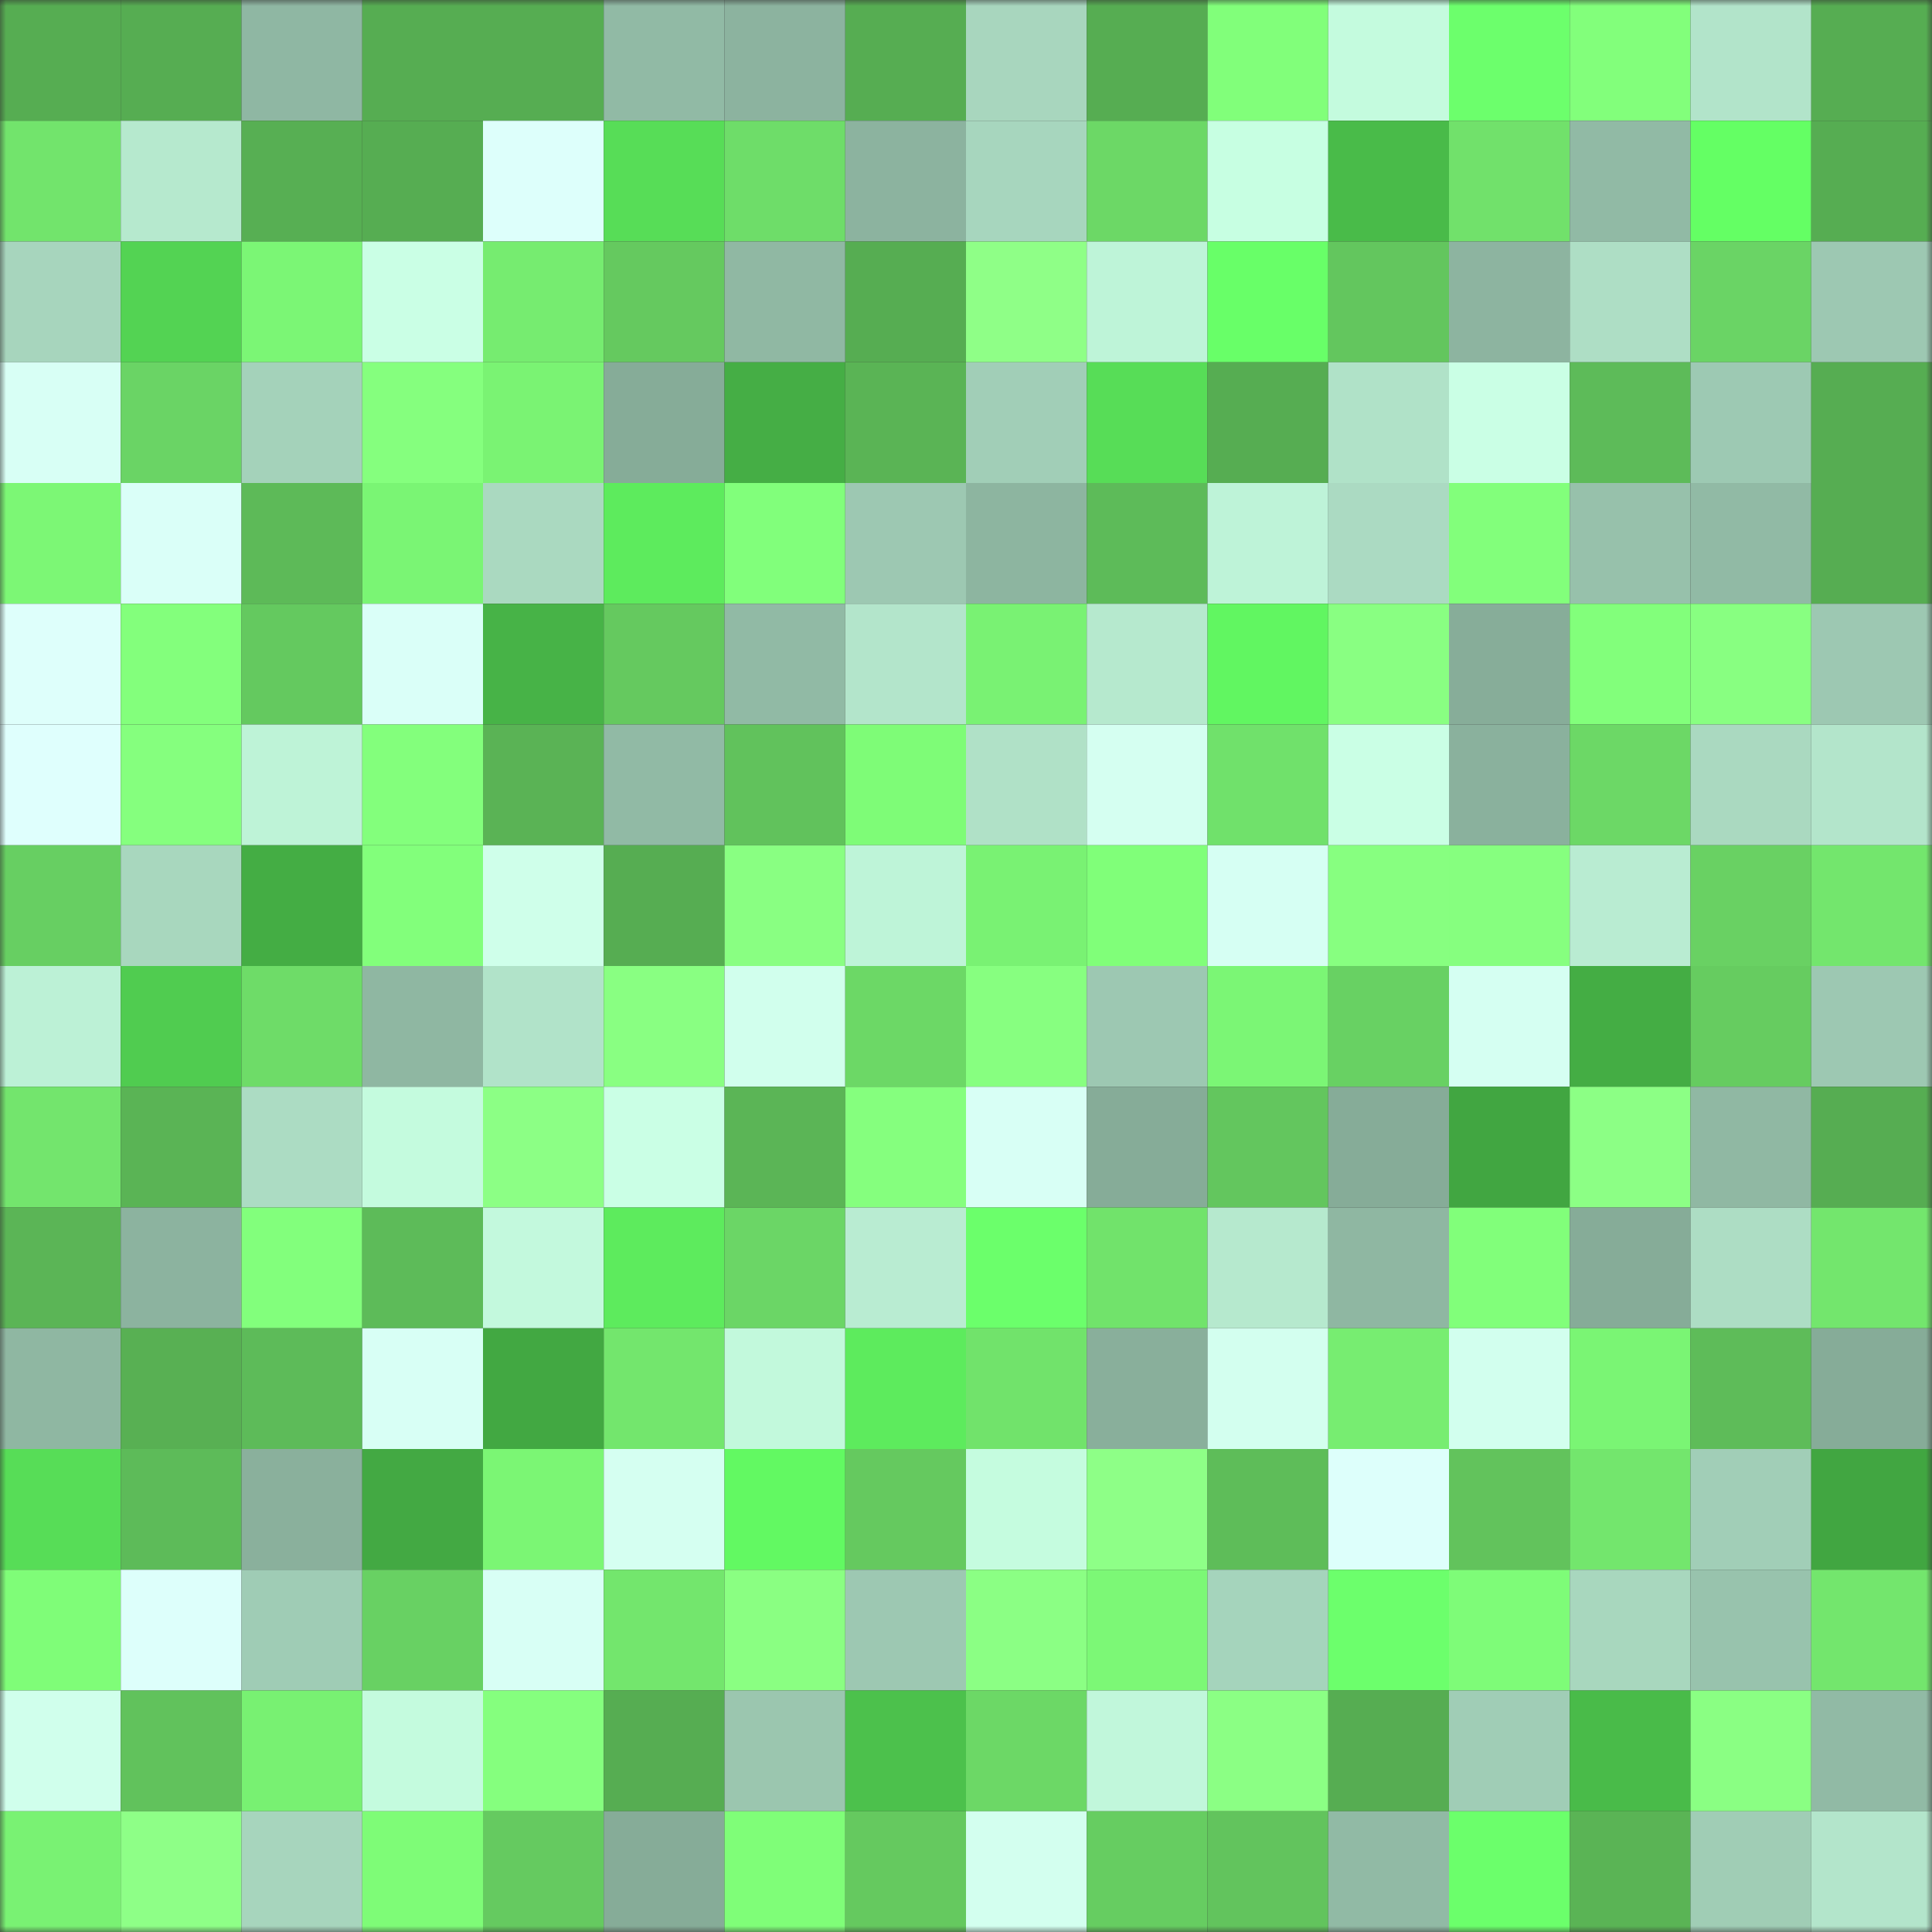 <svg viewBox="0 0 160 160" fill="none" role="img" xmlns="http://www.w3.org/2000/svg" width="240" height="240" name="lens%2Cvmscrap.lens"><rect x="0" y="0" width="160" height="160" fill="#333333" stroke="none"/><mask id="1815632960" mask-type="alpha" maskUnits="userSpaceOnUse" x="0" y="0" width="160" height="160"><rect width="160" height="160" fill="#FFFFFF"></rect></mask><g mask="url(#1815632960)"><rect x="0" y="0" width="10" height="10" fill="#56ad52"></rect><rect x="10" y="0" width="10" height="10" fill="#56ad52"></rect><rect x="20" y="0" width="10" height="10" fill="#8fb7a3"></rect><rect x="30" y="0" width="10" height="10" fill="#56ad52"></rect><rect x="40" y="0" width="10" height="10" fill="#56ad52"></rect><rect x="50" y="0" width="10" height="10" fill="#91baa5"></rect><rect x="60" y="0" width="10" height="10" fill="#8cb39f"></rect><rect x="70" y="0" width="10" height="10" fill="#56ad52"></rect><rect x="80" y="0" width="10" height="10" fill="#a8d6be"></rect><rect x="90" y="0" width="10" height="10" fill="#56ad52"></rect><rect x="100" y="0" width="10" height="10" fill="#81ff7a"></rect><rect x="110" y="0" width="10" height="10" fill="#c4fbde"></rect><rect x="120" y="0" width="10" height="10" fill="#6cff6c"></rect><rect x="130" y="0" width="10" height="10" fill="#82ff7b"></rect><rect x="140" y="0" width="10" height="10" fill="#b2e4ca"></rect><rect x="150" y="0" width="10" height="10" fill="#56ad52"></rect><rect x="0" y="10" width="10" height="10" fill="#72e46c"></rect><rect x="10" y="10" width="10" height="10" fill="#b6e9ce"></rect><rect x="20" y="10" width="10" height="10" fill="#57af53"></rect><rect x="30" y="10" width="10" height="10" fill="#56ad52"></rect><rect x="40" y="10" width="10" height="10" fill="#ddfffb"></rect><rect x="50" y="10" width="10" height="10" fill="#57dd57"></rect><rect x="60" y="10" width="10" height="10" fill="#6edd69"></rect><rect x="70" y="10" width="10" height="10" fill="#8cb39f"></rect><rect x="80" y="10" width="10" height="10" fill="#a7d6be"></rect><rect x="90" y="10" width="10" height="10" fill="#6cd866"></rect><rect x="100" y="10" width="10" height="10" fill="#c7ffe2"></rect><rect x="110" y="10" width="10" height="10" fill="#49bb49"></rect><rect x="120" y="10" width="10" height="10" fill="#71e16b"></rect><rect x="130" y="10" width="10" height="10" fill="#91baa5"></rect><rect x="140" y="10" width="10" height="10" fill="#64ff64"></rect><rect x="150" y="10" width="10" height="10" fill="#56ad52"></rect><rect x="0" y="20" width="10" height="10" fill="#a7d5bd"></rect><rect x="10" y="20" width="10" height="10" fill="#53d353"></rect><rect x="20" y="20" width="10" height="10" fill="#7bf675"></rect><rect x="30" y="20" width="10" height="10" fill="#caffe5"></rect><rect x="40" y="20" width="10" height="10" fill="#76ec70"></rect><rect x="50" y="20" width="10" height="10" fill="#65c95f"></rect><rect x="60" y="20" width="10" height="10" fill="#90b8a3"></rect><rect x="70" y="20" width="10" height="10" fill="#56ad52"></rect><rect x="80" y="20" width="10" height="10" fill="#8fff87"></rect><rect x="90" y="20" width="10" height="10" fill="#bef4d8"></rect><rect x="100" y="20" width="10" height="10" fill="#68ff68"></rect><rect x="110" y="20" width="10" height="10" fill="#63c65e"></rect><rect x="120" y="20" width="10" height="10" fill="#8db4a0"></rect><rect x="130" y="20" width="10" height="10" fill="#aedec5"></rect><rect x="140" y="20" width="10" height="10" fill="#6ad465"></rect><rect x="150" y="20" width="10" height="10" fill="#9dc8b2"></rect><rect x="0" y="30" width="10" height="10" fill="#d8fff5"></rect><rect x="10" y="30" width="10" height="10" fill="#6ad465"></rect><rect x="20" y="30" width="10" height="10" fill="#a4d2ba"></rect><rect x="30" y="30" width="10" height="10" fill="#85ff7e"></rect><rect x="40" y="30" width="10" height="10" fill="#7af373"></rect><rect x="50" y="30" width="10" height="10" fill="#86ac98"></rect><rect x="60" y="30" width="10" height="10" fill="#45ae45"></rect><rect x="70" y="30" width="10" height="10" fill="#5ab455"></rect><rect x="80" y="30" width="10" height="10" fill="#a1ceb7"></rect><rect x="90" y="30" width="10" height="10" fill="#57dd57"></rect><rect x="100" y="30" width="10" height="10" fill="#56ad52"></rect><rect x="110" y="30" width="10" height="10" fill="#b0e2c8"></rect><rect x="120" y="30" width="10" height="10" fill="#caffe5"></rect><rect x="130" y="30" width="10" height="10" fill="#5dbb59"></rect><rect x="140" y="30" width="10" height="10" fill="#9dc9b3"></rect><rect x="150" y="30" width="10" height="10" fill="#56ad52"></rect><rect x="0" y="40" width="10" height="10" fill="#7cf775"></rect><rect x="10" y="40" width="10" height="10" fill="#dafff8"></rect><rect x="20" y="40" width="10" height="10" fill="#5dba58"></rect><rect x="30" y="40" width="10" height="10" fill="#7af574"></rect><rect x="40" y="40" width="10" height="10" fill="#aad9c0"></rect><rect x="50" y="40" width="10" height="10" fill="#5deb5d"></rect><rect x="60" y="40" width="10" height="10" fill="#81ff7b"></rect><rect x="70" y="40" width="10" height="10" fill="#9dc8b2"></rect><rect x="80" y="40" width="10" height="10" fill="#8db5a0"></rect><rect x="90" y="40" width="10" height="10" fill="#5dbb59"></rect><rect x="100" y="40" width="10" height="10" fill="#bef3d8"></rect><rect x="110" y="40" width="10" height="10" fill="#abdac2"></rect><rect x="120" y="40" width="10" height="10" fill="#82ff7b"></rect><rect x="130" y="40" width="10" height="10" fill="#97c1ab"></rect><rect x="140" y="40" width="10" height="10" fill="#91baa5"></rect><rect x="150" y="40" width="10" height="10" fill="#56ad52"></rect><rect x="0" y="50" width="10" height="10" fill="#defffb"></rect><rect x="10" y="50" width="10" height="10" fill="#83ff7c"></rect><rect x="20" y="50" width="10" height="10" fill="#64c95f"></rect><rect x="30" y="50" width="10" height="10" fill="#dafff8"></rect><rect x="40" y="50" width="10" height="10" fill="#47b347"></rect><rect x="50" y="50" width="10" height="10" fill="#65c95f"></rect><rect x="60" y="50" width="10" height="10" fill="#91baa5"></rect><rect x="70" y="50" width="10" height="10" fill="#b3e5cb"></rect><rect x="80" y="50" width="10" height="10" fill="#79f273"></rect><rect x="90" y="50" width="10" height="10" fill="#b6e9ce"></rect><rect x="100" y="50" width="10" height="10" fill="#61f661"></rect><rect x="110" y="50" width="10" height="10" fill="#89ff82"></rect><rect x="120" y="50" width="10" height="10" fill="#87ad99"></rect><rect x="130" y="50" width="10" height="10" fill="#82ff7b"></rect><rect x="140" y="50" width="10" height="10" fill="#88ff81"></rect><rect x="150" y="50" width="10" height="10" fill="#9dc8b2"></rect><rect x="0" y="60" width="10" height="10" fill="#dffffd"></rect><rect x="10" y="60" width="10" height="10" fill="#85ff7e"></rect><rect x="20" y="60" width="10" height="10" fill="#bef3d7"></rect><rect x="30" y="60" width="10" height="10" fill="#83ff7c"></rect><rect x="40" y="60" width="10" height="10" fill="#5ab355"></rect><rect x="50" y="60" width="10" height="10" fill="#91baa5"></rect><rect x="60" y="60" width="10" height="10" fill="#61c25c"></rect><rect x="70" y="60" width="10" height="10" fill="#7efc77"></rect><rect x="80" y="60" width="10" height="10" fill="#b0e1c7"></rect><rect x="90" y="60" width="10" height="10" fill="#d5fff1"></rect><rect x="100" y="60" width="10" height="10" fill="#70e16b"></rect><rect x="110" y="60" width="10" height="10" fill="#caffe5"></rect><rect x="120" y="60" width="10" height="10" fill="#8ab19d"></rect><rect x="130" y="60" width="10" height="10" fill="#6cd866"></rect><rect x="140" y="60" width="10" height="10" fill="#aad9c0"></rect><rect x="150" y="60" width="10" height="10" fill="#b3e5cb"></rect><rect x="0" y="70" width="10" height="10" fill="#67cf62"></rect><rect x="10" y="70" width="10" height="10" fill="#a8d7be"></rect><rect x="20" y="70" width="10" height="10" fill="#44ad44"></rect><rect x="30" y="70" width="10" height="10" fill="#82ff7b"></rect><rect x="40" y="70" width="10" height="10" fill="#cfffea"></rect><rect x="50" y="70" width="10" height="10" fill="#56ad52"></rect><rect x="60" y="70" width="10" height="10" fill="#89ff82"></rect><rect x="70" y="70" width="10" height="10" fill="#bef4d8"></rect><rect x="80" y="70" width="10" height="10" fill="#79f273"></rect><rect x="90" y="70" width="10" height="10" fill="#80ff79"></rect><rect x="100" y="70" width="10" height="10" fill="#d6fff3"></rect><rect x="110" y="70" width="10" height="10" fill="#87ff80"></rect><rect x="120" y="70" width="10" height="10" fill="#86ff7f"></rect><rect x="130" y="70" width="10" height="10" fill="#b9ecd2"></rect><rect x="140" y="70" width="10" height="10" fill="#69d163"></rect><rect x="150" y="70" width="10" height="10" fill="#73e66d"></rect><rect x="0" y="80" width="10" height="10" fill="#bcf1d6"></rect><rect x="10" y="80" width="10" height="10" fill="#50cc50"></rect><rect x="20" y="80" width="10" height="10" fill="#6edc68"></rect><rect x="30" y="80" width="10" height="10" fill="#8fb7a2"></rect><rect x="40" y="80" width="10" height="10" fill="#b1e3c9"></rect><rect x="50" y="80" width="10" height="10" fill="#89ff82"></rect><rect x="60" y="80" width="10" height="10" fill="#d1ffed"></rect><rect x="70" y="80" width="10" height="10" fill="#6cd866"></rect><rect x="80" y="80" width="10" height="10" fill="#87ff80"></rect><rect x="90" y="80" width="10" height="10" fill="#9dc8b2"></rect><rect x="100" y="80" width="10" height="10" fill="#7bf675"></rect><rect x="110" y="80" width="10" height="10" fill="#68d163"></rect><rect x="120" y="80" width="10" height="10" fill="#d5fff2"></rect><rect x="130" y="80" width="10" height="10" fill="#44ad44"></rect><rect x="140" y="80" width="10" height="10" fill="#66cc60"></rect><rect x="150" y="80" width="10" height="10" fill="#9dc8b2"></rect><rect x="0" y="90" width="10" height="10" fill="#73e56d"></rect><rect x="10" y="90" width="10" height="10" fill="#5ab455"></rect><rect x="20" y="90" width="10" height="10" fill="#acdcc3"></rect><rect x="30" y="90" width="10" height="10" fill="#c4fbde"></rect><rect x="40" y="90" width="10" height="10" fill="#8cff85"></rect><rect x="50" y="90" width="10" height="10" fill="#caffe5"></rect><rect x="60" y="90" width="10" height="10" fill="#5bb556"></rect><rect x="70" y="90" width="10" height="10" fill="#85ff7e"></rect><rect x="80" y="90" width="10" height="10" fill="#d8fff5"></rect><rect x="90" y="90" width="10" height="10" fill="#86ac98"></rect><rect x="100" y="90" width="10" height="10" fill="#63c65e"></rect><rect x="110" y="90" width="10" height="10" fill="#86ac98"></rect><rect x="120" y="90" width="10" height="10" fill="#41a641"></rect><rect x="130" y="90" width="10" height="10" fill="#8cff85"></rect><rect x="140" y="90" width="10" height="10" fill="#90b8a3"></rect><rect x="150" y="90" width="10" height="10" fill="#56ad52"></rect><rect x="0" y="100" width="10" height="10" fill="#5bb556"></rect><rect x="10" y="100" width="10" height="10" fill="#8cb39f"></rect><rect x="20" y="100" width="10" height="10" fill="#82ff7c"></rect><rect x="30" y="100" width="10" height="10" fill="#5dbb59"></rect><rect x="40" y="100" width="10" height="10" fill="#c3f9dd"></rect><rect x="50" y="100" width="10" height="10" fill="#5deb5d"></rect><rect x="60" y="100" width="10" height="10" fill="#6bd666"></rect><rect x="70" y="100" width="10" height="10" fill="#b9ecd2"></rect><rect x="80" y="100" width="10" height="10" fill="#6bff6b"></rect><rect x="90" y="100" width="10" height="10" fill="#71e36b"></rect><rect x="100" y="100" width="10" height="10" fill="#b6e9ce"></rect><rect x="110" y="100" width="10" height="10" fill="#8fb7a2"></rect><rect x="120" y="100" width="10" height="10" fill="#81ff7a"></rect><rect x="130" y="100" width="10" height="10" fill="#86ac98"></rect><rect x="140" y="100" width="10" height="10" fill="#adddc4"></rect><rect x="150" y="100" width="10" height="10" fill="#73e66d"></rect><rect x="0" y="110" width="10" height="10" fill="#8fb7a2"></rect><rect x="10" y="110" width="10" height="10" fill="#58b053"></rect><rect x="20" y="110" width="10" height="10" fill="#5dbb59"></rect><rect x="30" y="110" width="10" height="10" fill="#d8fff5"></rect><rect x="40" y="110" width="10" height="10" fill="#42a842"></rect><rect x="50" y="110" width="10" height="10" fill="#73e66d"></rect><rect x="60" y="110" width="10" height="10" fill="#c2f9dc"></rect><rect x="70" y="110" width="10" height="10" fill="#5deb5d"></rect><rect x="80" y="110" width="10" height="10" fill="#71e36b"></rect><rect x="90" y="110" width="10" height="10" fill="#89af9b"></rect><rect x="100" y="110" width="10" height="10" fill="#d3ffef"></rect><rect x="110" y="110" width="10" height="10" fill="#77ed71"></rect><rect x="120" y="110" width="10" height="10" fill="#d2ffee"></rect><rect x="130" y="110" width="10" height="10" fill="#7af574"></rect><rect x="140" y="110" width="10" height="10" fill="#5ebc59"></rect><rect x="150" y="110" width="10" height="10" fill="#86ac98"></rect><rect x="0" y="120" width="10" height="10" fill="#57dd57"></rect><rect x="10" y="120" width="10" height="10" fill="#5dbb59"></rect><rect x="20" y="120" width="10" height="10" fill="#8ab09c"></rect><rect x="30" y="120" width="10" height="10" fill="#43a943"></rect><rect x="40" y="120" width="10" height="10" fill="#7bf674"></rect><rect x="50" y="120" width="10" height="10" fill="#d5fff1"></rect><rect x="60" y="120" width="10" height="10" fill="#62f962"></rect><rect x="70" y="120" width="10" height="10" fill="#65c95f"></rect><rect x="80" y="120" width="10" height="10" fill="#c5fcdf"></rect><rect x="90" y="120" width="10" height="10" fill="#8eff87"></rect><rect x="100" y="120" width="10" height="10" fill="#5ebd59"></rect><rect x="110" y="120" width="10" height="10" fill="#ddfffb"></rect><rect x="120" y="120" width="10" height="10" fill="#62c35c"></rect><rect x="130" y="120" width="10" height="10" fill="#73e66d"></rect><rect x="140" y="120" width="10" height="10" fill="#a1ceb7"></rect><rect x="150" y="120" width="10" height="10" fill="#41a641"></rect><rect x="0" y="130" width="10" height="10" fill="#7ffd78"></rect><rect x="10" y="130" width="10" height="10" fill="#ddfffb"></rect><rect x="20" y="130" width="10" height="10" fill="#9fccb5"></rect><rect x="30" y="130" width="10" height="10" fill="#68d163"></rect><rect x="40" y="130" width="10" height="10" fill="#d8fff5"></rect><rect x="50" y="130" width="10" height="10" fill="#73e66d"></rect><rect x="60" y="130" width="10" height="10" fill="#8aff82"></rect><rect x="70" y="130" width="10" height="10" fill="#9dc8b2"></rect><rect x="80" y="130" width="10" height="10" fill="#8bff84"></rect><rect x="90" y="130" width="10" height="10" fill="#7cf876"></rect><rect x="100" y="130" width="10" height="10" fill="#a5d4bc"></rect><rect x="110" y="130" width="10" height="10" fill="#6cff6c"></rect><rect x="120" y="130" width="10" height="10" fill="#7efc78"></rect><rect x="130" y="130" width="10" height="10" fill="#a8d7be"></rect><rect x="140" y="130" width="10" height="10" fill="#98c3ad"></rect><rect x="150" y="130" width="10" height="10" fill="#73e66d"></rect><rect x="0" y="140" width="10" height="10" fill="#d0ffec"></rect><rect x="10" y="140" width="10" height="10" fill="#61c25c"></rect><rect x="20" y="140" width="10" height="10" fill="#78f172"></rect><rect x="30" y="140" width="10" height="10" fill="#c4fbde"></rect><rect x="40" y="140" width="10" height="10" fill="#85ff7e"></rect><rect x="50" y="140" width="10" height="10" fill="#56ad52"></rect><rect x="60" y="140" width="10" height="10" fill="#9bc6af"></rect><rect x="70" y="140" width="10" height="10" fill="#4cc14c"></rect><rect x="80" y="140" width="10" height="10" fill="#6cd866"></rect><rect x="90" y="140" width="10" height="10" fill="#c1f7db"></rect><rect x="100" y="140" width="10" height="10" fill="#8bff84"></rect><rect x="110" y="140" width="10" height="10" fill="#56ad52"></rect><rect x="120" y="140" width="10" height="10" fill="#a0cdb6"></rect><rect x="130" y="140" width="10" height="10" fill="#49bb49"></rect><rect x="140" y="140" width="10" height="10" fill="#8aff83"></rect><rect x="150" y="140" width="10" height="10" fill="#91baa5"></rect><rect x="0" y="150" width="10" height="10" fill="#79f273"></rect><rect x="10" y="150" width="10" height="10" fill="#8eff87"></rect><rect x="20" y="150" width="10" height="10" fill="#a7d5bd"></rect><rect x="30" y="150" width="10" height="10" fill="#7efc77"></rect><rect x="40" y="150" width="10" height="10" fill="#65ca60"></rect><rect x="50" y="150" width="10" height="10" fill="#86ac98"></rect><rect x="60" y="150" width="10" height="10" fill="#7ffe78"></rect><rect x="70" y="150" width="10" height="10" fill="#65c95f"></rect><rect x="80" y="150" width="10" height="10" fill="#d3ffef"></rect><rect x="90" y="150" width="10" height="10" fill="#66cd61"></rect><rect x="100" y="150" width="10" height="10" fill="#62c45d"></rect><rect x="110" y="150" width="10" height="10" fill="#91baa5"></rect><rect x="120" y="150" width="10" height="10" fill="#6bff6b"></rect><rect x="130" y="150" width="10" height="10" fill="#5ab455"></rect><rect x="140" y="150" width="10" height="10" fill="#a0cdb5"></rect><rect x="150" y="150" width="10" height="10" fill="#b3e5cb"></rect></g></svg>